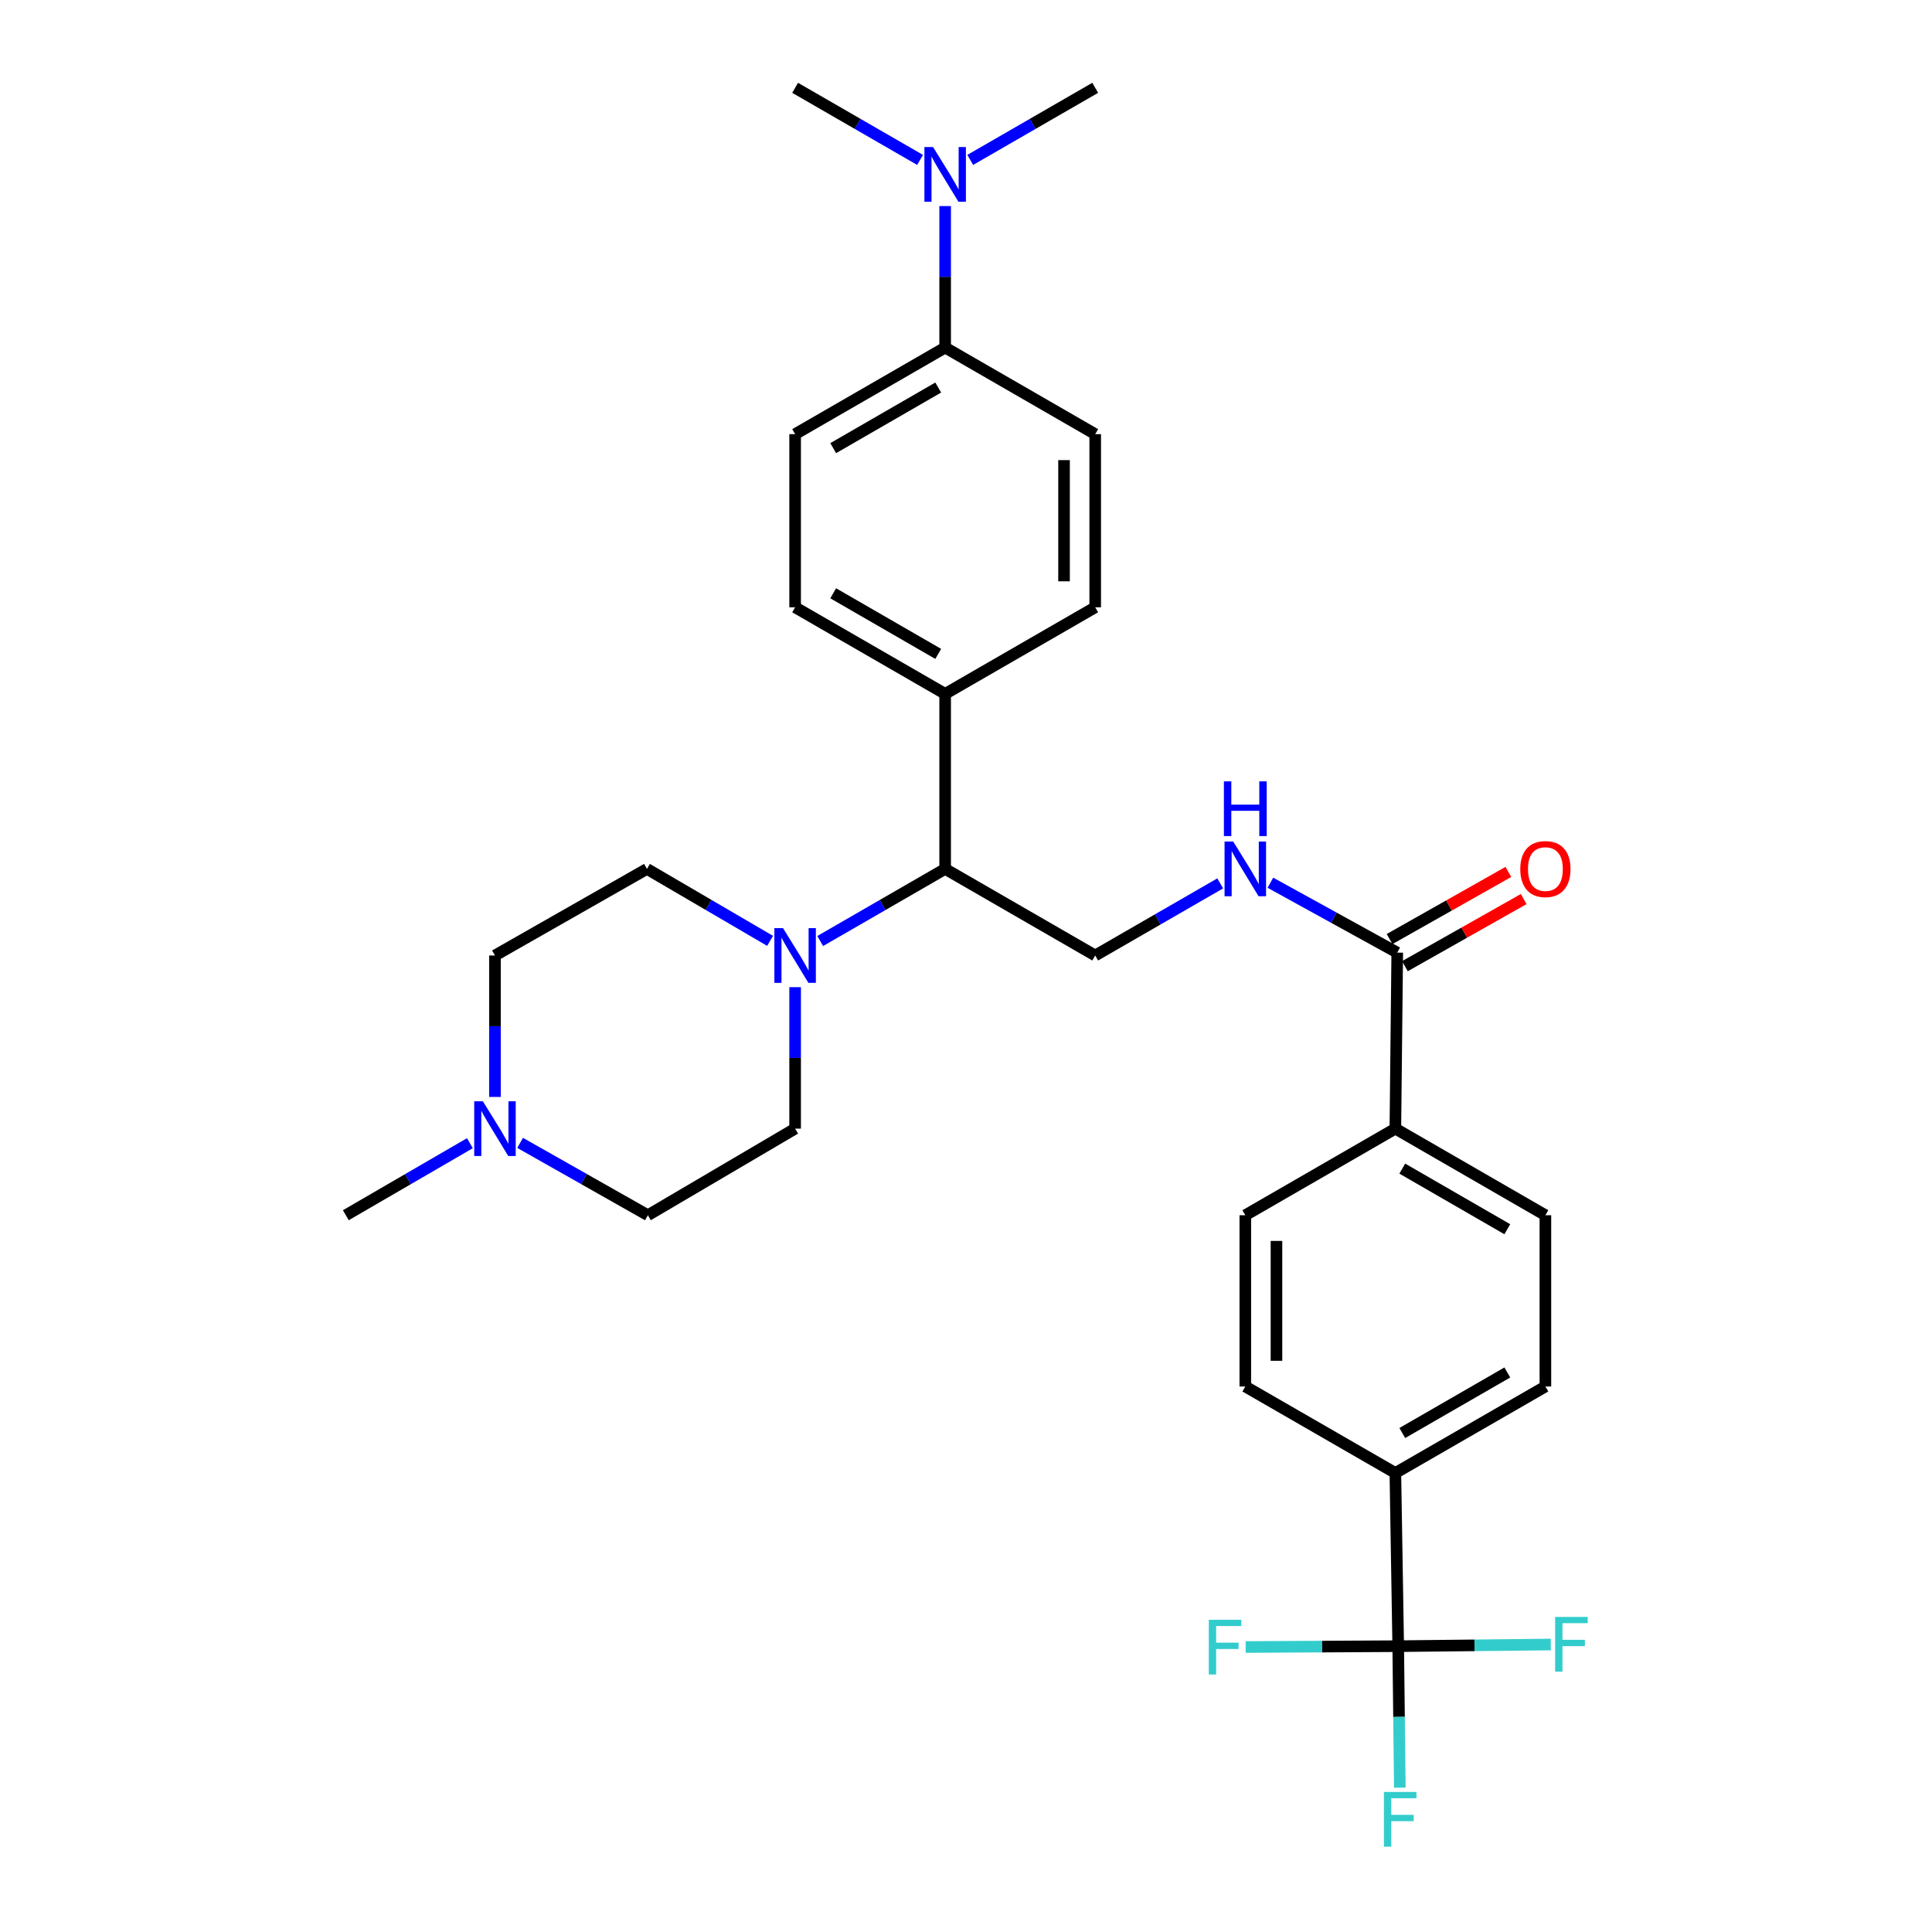 <?xml version='1.0' encoding='iso-8859-1'?>
<svg version='1.1' baseProfile='full'
              xmlns='http://www.w3.org/2000/svg'
                      xmlns:rdkit='http://www.rdkit.org/xml'
                      xmlns:xlink='http://www.w3.org/1999/xlink'
                  xml:space='preserve'
width='1000px' height='1000px' viewBox='0 0 1000 1000'>
<!-- END OF HEADER -->
<rect style='opacity:1.0;fill:#FFFFFF;stroke:none' width='1000' height='1000' x='0' y='0'> </rect>
<path class='bond-6' d='M 723.715,852.055 L 722.236,762.417' style='fill:none;fill-rule:evenodd;stroke:#000000;stroke-width:6px;stroke-linecap:butt;stroke-linejoin:miter;stroke-opacity:1' />
<path class='bond-18' d='M 723.715,852.055 L 724.132,888.665' style='fill:none;fill-rule:evenodd;stroke:#000000;stroke-width:6px;stroke-linecap:butt;stroke-linejoin:miter;stroke-opacity:1' />
<path class='bond-18' d='M 724.132,888.665 L 724.549,925.275' style='fill:none;fill-rule:evenodd;stroke:#33CCCC;stroke-width:6px;stroke-linecap:butt;stroke-linejoin:miter;stroke-opacity:1' />
<path class='bond-19' d='M 723.715,852.055 L 684.235,852.276' style='fill:none;fill-rule:evenodd;stroke:#000000;stroke-width:6px;stroke-linecap:butt;stroke-linejoin:miter;stroke-opacity:1' />
<path class='bond-19' d='M 684.235,852.276 L 644.755,852.497' style='fill:none;fill-rule:evenodd;stroke:#33CCCC;stroke-width:6px;stroke-linecap:butt;stroke-linejoin:miter;stroke-opacity:1' />
<path class='bond-20' d='M 723.715,852.055 L 763.203,851.625' style='fill:none;fill-rule:evenodd;stroke:#000000;stroke-width:6px;stroke-linecap:butt;stroke-linejoin:miter;stroke-opacity:1' />
<path class='bond-20' d='M 763.203,851.625 L 802.692,851.194' style='fill:none;fill-rule:evenodd;stroke:#33CCCC;stroke-width:6px;stroke-linecap:butt;stroke-linejoin:miter;stroke-opacity:1' />
<path class='bond-0' d='M 424.535,487.068 L 456.873,468.407' style='fill:none;fill-rule:evenodd;stroke:#0000FF;stroke-width:6px;stroke-linecap:butt;stroke-linejoin:miter;stroke-opacity:1' />
<path class='bond-0' d='M 456.873,468.407 L 489.211,449.745' style='fill:none;fill-rule:evenodd;stroke:#000000;stroke-width:6px;stroke-linecap:butt;stroke-linejoin:miter;stroke-opacity:1' />
<path class='bond-10' d='M 398.593,486.986 L 366.729,468.365' style='fill:none;fill-rule:evenodd;stroke:#0000FF;stroke-width:6px;stroke-linecap:butt;stroke-linejoin:miter;stroke-opacity:1' />
<path class='bond-10' d='M 366.729,468.365 L 334.864,449.745' style='fill:none;fill-rule:evenodd;stroke:#000000;stroke-width:6px;stroke-linecap:butt;stroke-linejoin:miter;stroke-opacity:1' />
<path class='bond-11' d='M 411.554,510.96 L 411.554,547.57' style='fill:none;fill-rule:evenodd;stroke:#0000FF;stroke-width:6px;stroke-linecap:butt;stroke-linejoin:miter;stroke-opacity:1' />
<path class='bond-11' d='M 411.554,547.57 L 411.554,584.18' style='fill:none;fill-rule:evenodd;stroke:#000000;stroke-width:6px;stroke-linecap:butt;stroke-linejoin:miter;stroke-opacity:1' />
<path class='bond-1' d='M 723.213,493.072 L 722.236,584.18' style='fill:none;fill-rule:evenodd;stroke:#000000;stroke-width:6px;stroke-linecap:butt;stroke-linejoin:miter;stroke-opacity:1' />
<path class='bond-3' d='M 723.213,493.072 L 690.384,474.985' style='fill:none;fill-rule:evenodd;stroke:#000000;stroke-width:6px;stroke-linecap:butt;stroke-linejoin:miter;stroke-opacity:1' />
<path class='bond-3' d='M 690.384,474.985 L 657.555,456.899' style='fill:none;fill-rule:evenodd;stroke:#0000FF;stroke-width:6px;stroke-linecap:butt;stroke-linejoin:miter;stroke-opacity:1' />
<path class='bond-13' d='M 727.18,500.094 L 757.919,482.725' style='fill:none;fill-rule:evenodd;stroke:#000000;stroke-width:6px;stroke-linecap:butt;stroke-linejoin:miter;stroke-opacity:1' />
<path class='bond-13' d='M 757.919,482.725 L 788.659,465.356' style='fill:none;fill-rule:evenodd;stroke:#FF0000;stroke-width:6px;stroke-linecap:butt;stroke-linejoin:miter;stroke-opacity:1' />
<path class='bond-13' d='M 719.245,486.05 L 749.985,468.682' style='fill:none;fill-rule:evenodd;stroke:#000000;stroke-width:6px;stroke-linecap:butt;stroke-linejoin:miter;stroke-opacity:1' />
<path class='bond-13' d='M 749.985,468.682 L 780.724,451.313' style='fill:none;fill-rule:evenodd;stroke:#FF0000;stroke-width:6px;stroke-linecap:butt;stroke-linejoin:miter;stroke-opacity:1' />
<path class='bond-2' d='M 489.211,449.745 L 566.877,494.56' style='fill:none;fill-rule:evenodd;stroke:#000000;stroke-width:6px;stroke-linecap:butt;stroke-linejoin:miter;stroke-opacity:1' />
<path class='bond-8' d='M 489.211,449.745 L 489.211,359.148' style='fill:none;fill-rule:evenodd;stroke:#000000;stroke-width:6px;stroke-linecap:butt;stroke-linejoin:miter;stroke-opacity:1' />
<path class='bond-5' d='M 631.588,457.233 L 599.232,475.896' style='fill:none;fill-rule:evenodd;stroke:#0000FF;stroke-width:6px;stroke-linecap:butt;stroke-linejoin:miter;stroke-opacity:1' />
<path class='bond-5' d='M 599.232,475.896 L 566.877,494.56' style='fill:none;fill-rule:evenodd;stroke:#000000;stroke-width:6px;stroke-linecap:butt;stroke-linejoin:miter;stroke-opacity:1' />
<path class='bond-4' d='M 269.208,591.55 L 302.274,610.277' style='fill:none;fill-rule:evenodd;stroke:#0000FF;stroke-width:6px;stroke-linecap:butt;stroke-linejoin:miter;stroke-opacity:1' />
<path class='bond-4' d='M 302.274,610.277 L 335.339,629.003' style='fill:none;fill-rule:evenodd;stroke:#000000;stroke-width:6px;stroke-linecap:butt;stroke-linejoin:miter;stroke-opacity:1' />
<path class='bond-27' d='M 243.223,591.711 L 211.108,610.357' style='fill:none;fill-rule:evenodd;stroke:#0000FF;stroke-width:6px;stroke-linecap:butt;stroke-linejoin:miter;stroke-opacity:1' />
<path class='bond-27' d='M 211.108,610.357 L 178.994,629.003' style='fill:none;fill-rule:evenodd;stroke:#000000;stroke-width:6px;stroke-linecap:butt;stroke-linejoin:miter;stroke-opacity:1' />
<path class='bond-32' d='M 256.194,567.779 L 256.194,531.169' style='fill:none;fill-rule:evenodd;stroke:#0000FF;stroke-width:6px;stroke-linecap:butt;stroke-linejoin:miter;stroke-opacity:1' />
<path class='bond-32' d='M 256.194,531.169 L 256.194,494.56' style='fill:none;fill-rule:evenodd;stroke:#000000;stroke-width:6px;stroke-linecap:butt;stroke-linejoin:miter;stroke-opacity:1' />
<path class='bond-14' d='M 722.236,762.417 L 799.893,717.647' style='fill:none;fill-rule:evenodd;stroke:#000000;stroke-width:6px;stroke-linecap:butt;stroke-linejoin:miter;stroke-opacity:1' />
<path class='bond-14' d='M 725.828,741.727 L 780.188,710.388' style='fill:none;fill-rule:evenodd;stroke:#000000;stroke-width:6px;stroke-linecap:butt;stroke-linejoin:miter;stroke-opacity:1' />
<path class='bond-15' d='M 722.236,762.417 L 644.57,717.647' style='fill:none;fill-rule:evenodd;stroke:#000000;stroke-width:6px;stroke-linecap:butt;stroke-linejoin:miter;stroke-opacity:1' />
<path class='bond-7' d='M 722.236,584.18 L 644.57,629.003' style='fill:none;fill-rule:evenodd;stroke:#000000;stroke-width:6px;stroke-linecap:butt;stroke-linejoin:miter;stroke-opacity:1' />
<path class='bond-30' d='M 722.236,584.18 L 799.893,629.003' style='fill:none;fill-rule:evenodd;stroke:#000000;stroke-width:6px;stroke-linecap:butt;stroke-linejoin:miter;stroke-opacity:1' />
<path class='bond-30' d='M 725.821,604.873 L 780.181,636.25' style='fill:none;fill-rule:evenodd;stroke:#000000;stroke-width:6px;stroke-linecap:butt;stroke-linejoin:miter;stroke-opacity:1' />
<path class='bond-23' d='M 489.211,359.148 L 566.877,314.333' style='fill:none;fill-rule:evenodd;stroke:#000000;stroke-width:6px;stroke-linecap:butt;stroke-linejoin:miter;stroke-opacity:1' />
<path class='bond-24' d='M 489.211,359.148 L 411.554,314.333' style='fill:none;fill-rule:evenodd;stroke:#000000;stroke-width:6px;stroke-linecap:butt;stroke-linejoin:miter;stroke-opacity:1' />
<path class='bond-24' d='M 485.624,338.455 L 431.264,307.085' style='fill:none;fill-rule:evenodd;stroke:#000000;stroke-width:6px;stroke-linecap:butt;stroke-linejoin:miter;stroke-opacity:1' />
<path class='bond-9' d='M 489.211,179.898 L 411.554,224.713' style='fill:none;fill-rule:evenodd;stroke:#000000;stroke-width:6px;stroke-linecap:butt;stroke-linejoin:miter;stroke-opacity:1' />
<path class='bond-9' d='M 485.624,200.591 L 431.264,231.961' style='fill:none;fill-rule:evenodd;stroke:#000000;stroke-width:6px;stroke-linecap:butt;stroke-linejoin:miter;stroke-opacity:1' />
<path class='bond-12' d='M 489.211,179.898 L 489.211,143.28' style='fill:none;fill-rule:evenodd;stroke:#000000;stroke-width:6px;stroke-linecap:butt;stroke-linejoin:miter;stroke-opacity:1' />
<path class='bond-12' d='M 489.211,143.28 L 489.211,106.661' style='fill:none;fill-rule:evenodd;stroke:#0000FF;stroke-width:6px;stroke-linecap:butt;stroke-linejoin:miter;stroke-opacity:1' />
<path class='bond-31' d='M 489.211,179.898 L 566.877,224.713' style='fill:none;fill-rule:evenodd;stroke:#000000;stroke-width:6px;stroke-linecap:butt;stroke-linejoin:miter;stroke-opacity:1' />
<path class='bond-26' d='M 334.864,449.745 L 256.194,494.56' style='fill:none;fill-rule:evenodd;stroke:#000000;stroke-width:6px;stroke-linecap:butt;stroke-linejoin:miter;stroke-opacity:1' />
<path class='bond-25' d='M 411.554,584.18 L 335.339,629.003' style='fill:none;fill-rule:evenodd;stroke:#000000;stroke-width:6px;stroke-linecap:butt;stroke-linejoin:miter;stroke-opacity:1' />
<path class='bond-28' d='M 502.192,82.771 L 534.535,64.113' style='fill:none;fill-rule:evenodd;stroke:#0000FF;stroke-width:6px;stroke-linecap:butt;stroke-linejoin:miter;stroke-opacity:1' />
<path class='bond-28' d='M 534.535,64.113 L 566.877,45.455' style='fill:none;fill-rule:evenodd;stroke:#000000;stroke-width:6px;stroke-linecap:butt;stroke-linejoin:miter;stroke-opacity:1' />
<path class='bond-29' d='M 476.229,82.77 L 443.891,64.112' style='fill:none;fill-rule:evenodd;stroke:#0000FF;stroke-width:6px;stroke-linecap:butt;stroke-linejoin:miter;stroke-opacity:1' />
<path class='bond-29' d='M 443.891,64.112 L 411.554,45.455' style='fill:none;fill-rule:evenodd;stroke:#000000;stroke-width:6px;stroke-linecap:butt;stroke-linejoin:miter;stroke-opacity:1' />
<path class='bond-16' d='M 799.893,717.647 L 799.893,629.003' style='fill:none;fill-rule:evenodd;stroke:#000000;stroke-width:6px;stroke-linecap:butt;stroke-linejoin:miter;stroke-opacity:1' />
<path class='bond-17' d='M 644.57,717.647 L 644.57,629.003' style='fill:none;fill-rule:evenodd;stroke:#000000;stroke-width:6px;stroke-linecap:butt;stroke-linejoin:miter;stroke-opacity:1' />
<path class='bond-17' d='M 660.7,704.35 L 660.7,642.3' style='fill:none;fill-rule:evenodd;stroke:#000000;stroke-width:6px;stroke-linecap:butt;stroke-linejoin:miter;stroke-opacity:1' />
<path class='bond-21' d='M 411.554,224.713 L 411.554,314.333' style='fill:none;fill-rule:evenodd;stroke:#000000;stroke-width:6px;stroke-linecap:butt;stroke-linejoin:miter;stroke-opacity:1' />
<path class='bond-22' d='M 566.877,224.713 L 566.877,314.333' style='fill:none;fill-rule:evenodd;stroke:#000000;stroke-width:6px;stroke-linecap:butt;stroke-linejoin:miter;stroke-opacity:1' />
<path class='bond-22' d='M 550.747,238.156 L 550.747,300.89' style='fill:none;fill-rule:evenodd;stroke:#000000;stroke-width:6px;stroke-linecap:butt;stroke-linejoin:miter;stroke-opacity:1' />
<path  class='atom-1' d='M 405.294 480.4
L 414.574 495.4
Q 415.494 496.88, 416.974 499.56
Q 418.454 502.24, 418.534 502.4
L 418.534 480.4
L 422.294 480.4
L 422.294 508.72
L 418.414 508.72
L 408.454 492.32
Q 407.294 490.4, 406.054 488.2
Q 404.854 486, 404.494 485.32
L 404.494 508.72
L 400.814 508.72
L 400.814 480.4
L 405.294 480.4
' fill='#0000FF'/>
<path  class='atom-4' d='M 638.31 435.585
L 647.59 450.585
Q 648.51 452.065, 649.99 454.745
Q 651.47 457.425, 651.55 457.585
L 651.55 435.585
L 655.31 435.585
L 655.31 463.905
L 651.43 463.905
L 641.47 447.505
Q 640.31 445.585, 639.07 443.385
Q 637.87 441.185, 637.51 440.505
L 637.51 463.905
L 633.83 463.905
L 633.83 435.585
L 638.31 435.585
' fill='#0000FF'/>
<path  class='atom-4' d='M 633.49 404.433
L 637.33 404.433
L 637.33 416.473
L 651.81 416.473
L 651.81 404.433
L 655.65 404.433
L 655.65 432.753
L 651.81 432.753
L 651.81 419.673
L 637.33 419.673
L 637.33 432.753
L 633.49 432.753
L 633.49 404.433
' fill='#0000FF'/>
<path  class='atom-5' d='M 249.934 570.02
L 259.214 585.02
Q 260.134 586.5, 261.614 589.18
Q 263.094 591.86, 263.174 592.02
L 263.174 570.02
L 266.934 570.02
L 266.934 598.34
L 263.054 598.34
L 253.094 581.94
Q 251.934 580.02, 250.694 577.82
Q 249.494 575.62, 249.134 574.94
L 249.134 598.34
L 245.454 598.34
L 245.454 570.02
L 249.934 570.02
' fill='#0000FF'/>
<path  class='atom-13' d='M 482.951 76.1
L 492.231 91.1
Q 493.151 92.58, 494.631 95.26
Q 496.111 97.94, 496.191 98.1
L 496.191 76.1
L 499.951 76.1
L 499.951 104.42
L 496.071 104.42
L 486.111 88.02
Q 484.951 86.1, 483.711 83.9
Q 482.511 81.7, 482.151 81.02
L 482.151 104.42
L 478.471 104.42
L 478.471 76.1
L 482.951 76.1
' fill='#0000FF'/>
<path  class='atom-14' d='M 786.893 449.825
Q 786.893 443.025, 790.253 439.225
Q 793.613 435.425, 799.893 435.425
Q 806.173 435.425, 809.533 439.225
Q 812.893 443.025, 812.893 449.825
Q 812.893 456.705, 809.493 460.625
Q 806.093 464.505, 799.893 464.505
Q 793.653 464.505, 790.253 460.625
Q 786.893 456.745, 786.893 449.825
M 799.893 461.305
Q 804.213 461.305, 806.533 458.425
Q 808.893 455.505, 808.893 449.825
Q 808.893 444.265, 806.533 441.465
Q 804.213 438.625, 799.893 438.625
Q 795.573 438.625, 793.213 441.425
Q 790.893 444.225, 790.893 449.825
Q 790.893 455.545, 793.213 458.425
Q 795.573 461.305, 799.893 461.305
' fill='#FF0000'/>
<path  class='atom-19' d='M 716.316 927.515
L 733.156 927.515
L 733.156 930.755
L 720.116 930.755
L 720.116 939.355
L 731.716 939.355
L 731.716 942.635
L 720.116 942.635
L 720.116 955.835
L 716.316 955.835
L 716.316 927.515
' fill='#33CCCC'/>
<path  class='atom-20' d='M 625.674 838.397
L 642.514 838.397
L 642.514 841.637
L 629.474 841.637
L 629.474 850.237
L 641.074 850.237
L 641.074 853.517
L 629.474 853.517
L 629.474 866.717
L 625.674 866.717
L 625.674 838.397
' fill='#33CCCC'/>
<path  class='atom-21' d='M 804.933 836.918
L 821.773 836.918
L 821.773 840.158
L 808.733 840.158
L 808.733 848.758
L 820.333 848.758
L 820.333 852.038
L 808.733 852.038
L 808.733 865.238
L 804.933 865.238
L 804.933 836.918
' fill='#33CCCC'/>
</svg>
